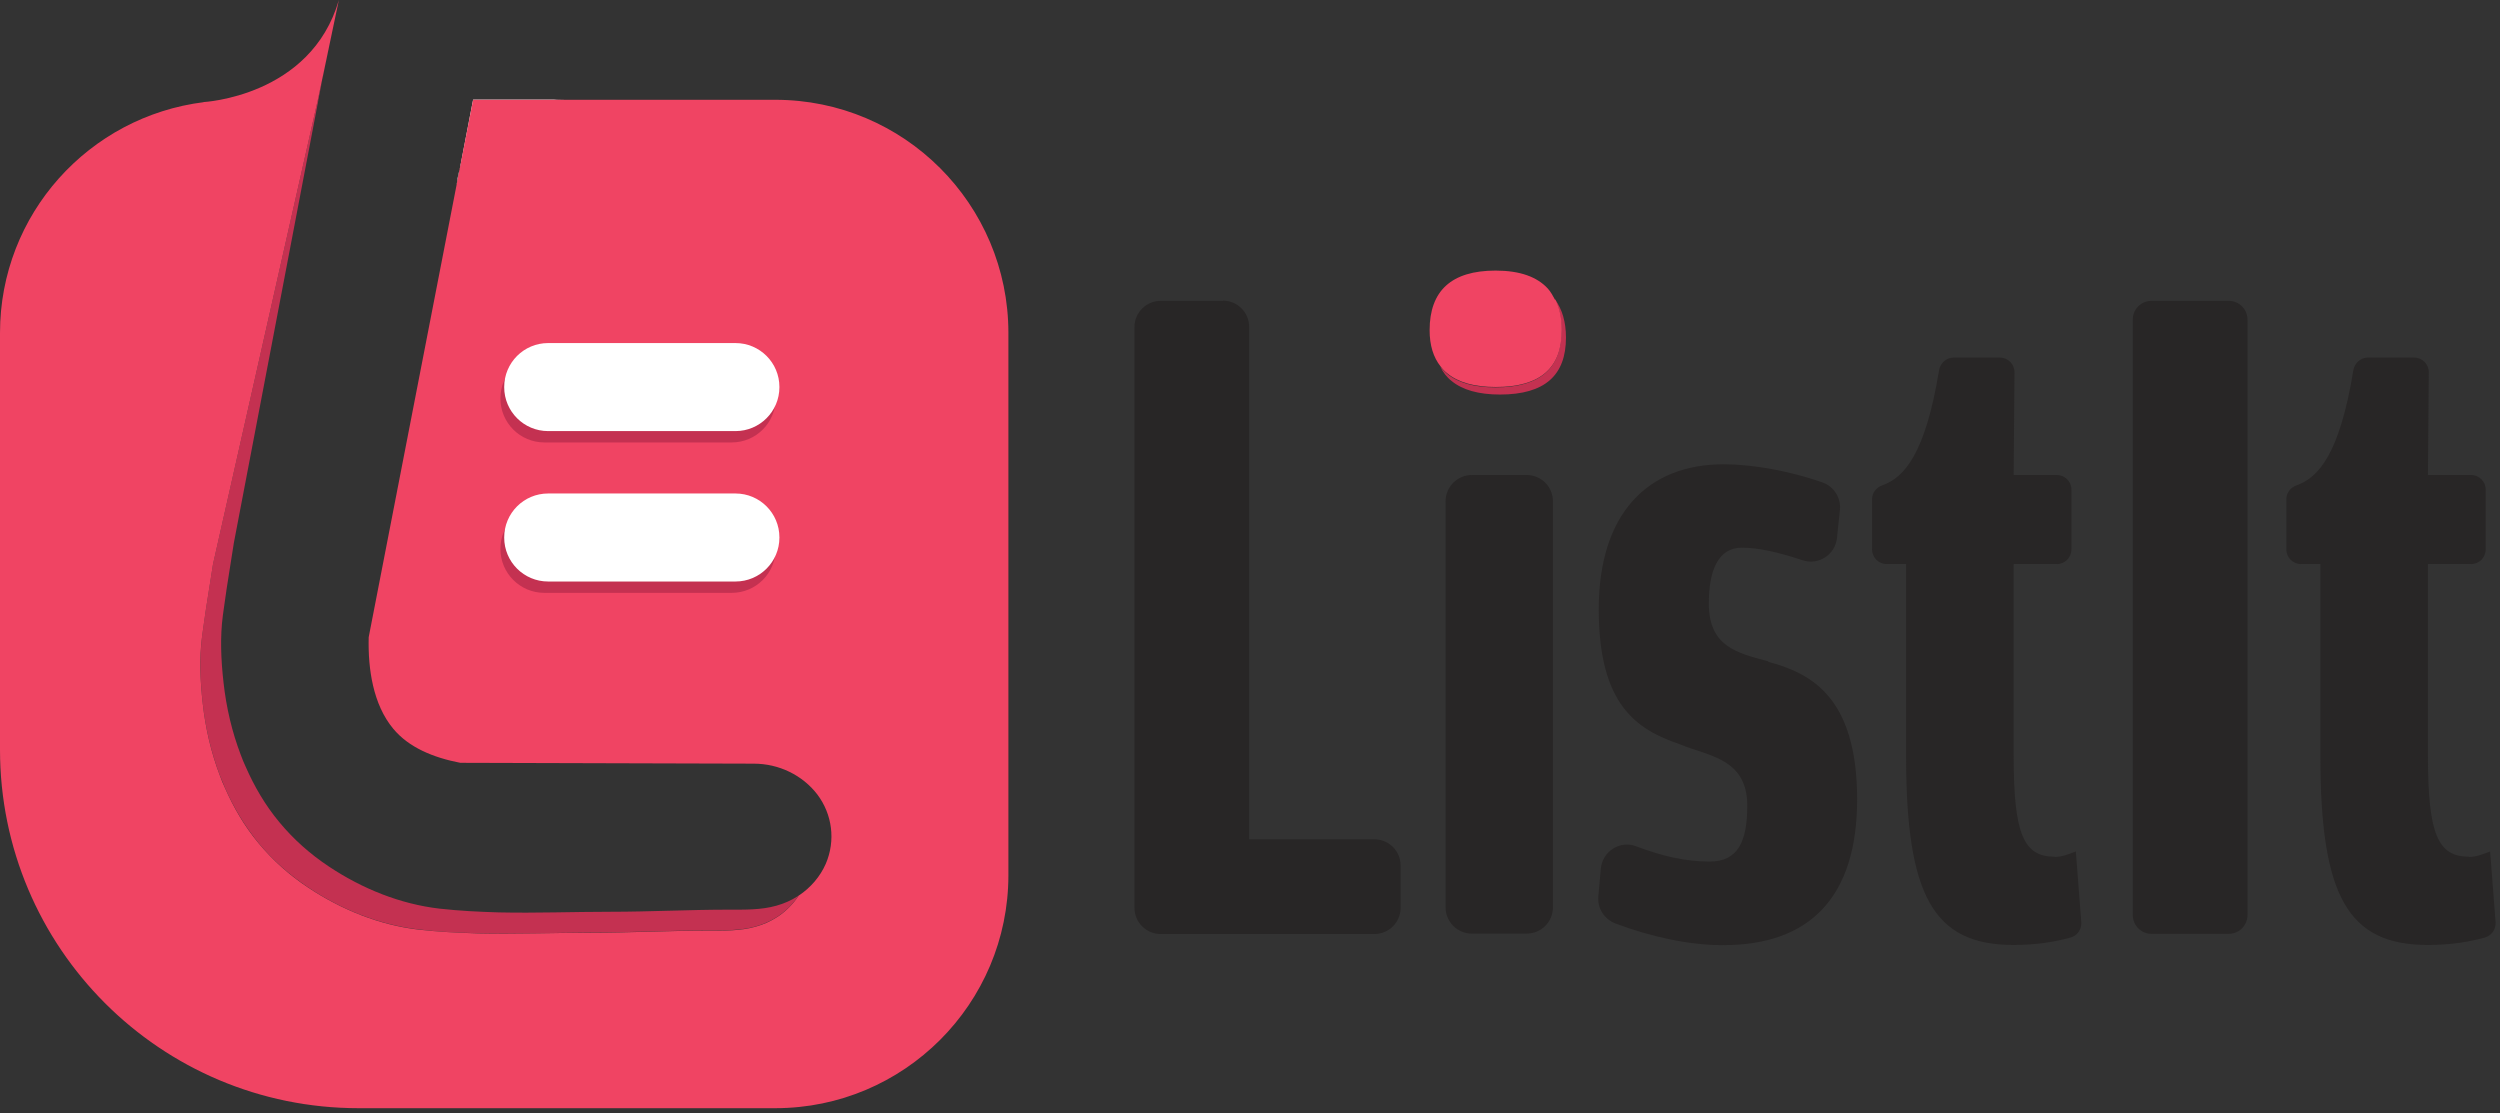 <svg xmlns="http://www.w3.org/2000/svg" width="119" height="53" viewBox="0 0 119 53" fill="none"><rect x="0" y="0" width="119" height="53" fill="#333333" stroke="none"/><g clip-path="url(#clip0_1_79)"><path d="M58.22 14.32H55.25C54.56 14.32 54 14.88 54 15.57V43.21C54 43.9 54.56 44.46 55.25 44.46H65.42C66.11 44.46 66.67 43.9 66.67 43.21V41.2C66.67 40.51 66.11 39.95 65.42 39.95H59.46V15.56C59.46 14.87 58.9 14.31 58.21 14.31L58.22 14.32Z" fill="#282626"></path><path d="M72.67 22.61H70.06C69.37 22.61 68.81 23.17 68.81 23.86V43.19C68.81 43.88 69.37 44.44 70.06 44.44H72.67C73.36 44.44 73.92 43.88 73.92 43.19V23.86C73.92 23.17 73.36 22.61 72.67 22.61Z" fill="#282626"></path><path d="M74.02 14.27C74.22 14.67 74.33 15.15 74.33 15.73C74.33 17.52 73.33 18.44 71.19 18.44C70.17 18.44 69.4 18.22 68.88 17.79C68.76 17.69 68.66 17.58 68.56 17.46C68.69 17.72 68.86 17.95 69.09 18.13C69.61 18.56 70.38 18.78 71.4 18.78C73.54 18.78 74.54 17.86 74.54 16.07C74.54 15.32 74.36 14.73 74.03 14.27H74.02Z" fill="#C43151"></path><path d="M74.02 14.27C73.92 14.08 73.82 13.9 73.68 13.74C73.17 13.18 72.35 12.88 71.19 12.88C69.09 12.88 68.05 13.84 68.05 15.72C68.05 16.44 68.23 17.01 68.57 17.44C68.66 17.56 68.77 17.68 68.89 17.77C69.41 18.2 70.18 18.42 71.2 18.42C73.34 18.42 74.34 17.5 74.34 15.71C74.34 15.13 74.23 14.65 74.03 14.25L74.02 14.27Z" fill="#F04463"></path><path d="M84.18 31.48C82.69 31.09 81.34 30.78 81.34 28.73C81.34 27.16 81.78 26.07 82.91 26.07C83.7 26.07 84.63 26.28 85.81 26.67C86.56 26.92 87.36 26.4 87.44 25.61L87.58 24.27C87.64 23.69 87.29 23.15 86.74 22.96C85.19 22.42 83.45 22.1 82.04 22.1C78.42 22.1 76.1 24.46 76.1 29C76.1 33.54 77.89 34.72 79.94 35.42C81.29 35.99 83.17 36.08 83.17 38.35C83.17 40.05 82.73 41.01 81.38 41.01C80.24 41.01 79.14 40.76 77.87 40.28C77.1 39.99 76.28 40.53 76.2 41.34L76.08 42.67C76.03 43.24 76.37 43.76 76.9 43.96C78.55 44.58 80.36 44.99 82.02 44.99C86.17 44.99 88.4 42.68 88.4 38.05C88.4 33.07 86.09 32.02 84.16 31.5L84.18 31.48Z" fill="#282626"></path><path d="M97.81 40.78C96.33 40.78 95.85 39.73 95.85 35.98V26.85H97.9C98.29 26.85 98.6 26.54 98.6 26.15V23.31C98.6 22.92 98.29 22.61 97.9 22.61H95.85L95.89 17.72C95.89 17.33 95.58 17.02 95.19 17.02H92.99C92.65 17.02 92.36 17.28 92.3 17.62C91.65 21.59 90.65 22.73 89.6 23.1C89.31 23.2 89.11 23.46 89.11 23.76V26.15C89.11 26.54 89.42 26.85 89.81 26.85H90.73V35.98C90.73 42.66 92.04 44.98 95.84 44.98C96.92 44.98 97.78 44.84 98.55 44.63C98.88 44.54 99.09 44.24 99.07 43.9L98.81 40.53C98.46 40.66 98.15 40.79 97.81 40.79V40.78Z" fill="#282626"></path><path d="M117.53 40.78C116.05 40.78 115.57 39.73 115.57 35.98V26.85H117.62C118.01 26.85 118.32 26.54 118.32 26.15V23.31C118.32 22.92 118.01 22.61 117.62 22.61H115.57L115.61 17.72C115.61 17.33 115.3 17.02 114.91 17.02H112.71C112.37 17.02 112.08 17.28 112.02 17.62C111.37 21.59 110.37 22.73 109.32 23.1C109.03 23.2 108.83 23.46 108.83 23.76V26.15C108.83 26.54 109.14 26.85 109.53 26.85H110.45V35.98C110.45 42.66 111.76 44.98 115.56 44.98C116.64 44.98 117.5 44.84 118.27 44.63C118.6 44.54 118.81 44.24 118.79 43.9L118.53 40.53C118.18 40.66 117.87 40.79 117.53 40.79V40.78Z" fill="#282626"></path><path d="M106.09 14.32H102.41C101.918 14.32 101.52 14.719 101.52 15.21V43.56C101.52 44.052 101.918 44.45 102.41 44.45H106.09C106.582 44.45 106.98 44.052 106.98 43.56V15.21C106.98 14.719 106.582 14.32 106.09 14.32Z" fill="#282626"></path><path d="M22.52 4.74L21.74 8.8C21.74 8.8 21.96 4.72 26.96 4.74H22.51H22.52Z" fill="white"></path><path d="M37.97 42.66C37.66 42.86 37.32 43.01 36.96 43.11C36.22 43.32 35.44 43.3 34.68 43.3C32.81 43.3 30.94 43.4 29.07 43.4C27.29 43.4 25.51 43.47 23.73 43.43C22.77 43.4 21.9 43.36 20.91 43.25C19.04 43.03 17.24 42.3 15.66 41.25C14.77 40.66 13.98 39.96 13.3 39.14C12.61 38.31 12.1 37.42 11.7 36.51C11.61 36.32 11.53 36.12 11.46 35.93C11.04 34.83 10.77 33.67 10.64 32.49C10.52 31.43 10.47 30.33 10.61 29.28C10.63 29.14 10.65 28.99 10.67 28.85C10.71 28.57 10.75 28.29 10.79 28.01C10.9 27.29 11.02 26.57 11.13 25.85C11.13 25.85 13.98 10.9 15.15 4.79V4.76L15.41 3.45L15.55 2.72L15.59 2.52C15.58 2.59 15.56 2.67 15.55 2.74C15.53 2.84 15.51 2.94 15.49 3.04C15.45 3.23 15.42 3.41 15.39 3.57C15.35 3.76 15.26 4.17 15.12 4.75V4.78L10.14 26.84C10.03 27.56 9.91 28.28 9.8 29C9.76 29.28 9.72 29.56 9.68 29.84C9.66 29.98 9.64 30.13 9.62 30.27C9.49 31.32 9.53 32.42 9.65 33.48C9.78 34.65 10.05 35.81 10.47 36.92C10.55 37.12 10.63 37.31 10.71 37.5C11.11 38.41 11.63 39.3 12.31 40.13C12.99 40.96 13.79 41.65 14.67 42.24C16.24 43.29 18.05 44.02 19.92 44.24C20.9 44.36 21.78 44.4 22.74 44.42C24.52 44.47 26.3 44.4 28.08 44.39C29.95 44.39 31.82 44.29 33.69 44.29C34.45 44.29 35.24 44.3 35.97 44.1C36.32 44 36.66 43.85 36.98 43.65C37.4 43.38 37.75 43.03 38.02 42.62C38 42.63 37.99 42.64 37.98 42.65L37.97 42.66Z" fill="#C43151"></path><path d="M15.65 2.22L15.59 2.51C15.61 2.39 15.64 2.27 15.66 2.14C15.66 2.17 15.65 2.19 15.64 2.21L15.65 2.22Z" fill="#C43151"></path><path d="M36.9 4.75H22.52L17.55 30.33C17.51 31.84 17.76 33.54 18.72 34.69C19.46 35.58 20.62 36.06 21.91 36.31L35.88 36.35C37.08 36.35 38.2 36.9 38.9 37.81C39.62 38.76 39.78 40.01 39.31 41.11C39.04 41.73 38.58 42.26 38.02 42.63C37.75 43.04 37.39 43.4 36.98 43.66C36.67 43.86 36.33 44.01 35.97 44.11C35.23 44.32 34.45 44.3 33.69 44.3C31.82 44.3 29.95 44.4 28.08 44.4C26.3 44.4 24.52 44.47 22.74 44.43C21.78 44.4 20.91 44.36 19.92 44.25C18.05 44.03 16.25 43.3 14.67 42.25C13.78 41.66 12.99 40.96 12.31 40.14C11.62 39.31 11.11 38.42 10.71 37.51C10.62 37.32 10.54 37.12 10.47 36.93C10.05 35.83 9.78 34.67 9.65 33.49C9.53 32.43 9.48 31.33 9.62 30.28C9.64 30.14 9.66 29.99 9.68 29.85C9.72 29.57 9.76 29.29 9.8 29.01C9.91 28.29 10.03 27.57 10.14 26.85L15.12 4.79C15.12 4.79 15.59 2.6 16.13 0C14.8 4.61 9.67 4.86 9.67 4.86H9.72C4.24 5.54 0 10.19 0 15.85V35.68C0 45.11 7.64 52.75 17.07 52.75H36.9C43.03 52.75 48 47.78 48 41.65V15.85C48 9.72 43.03 4.75 36.9 4.75Z" fill="#F04463"></path><path d="M34.83 16.87H25.91C24.756 16.87 23.82 17.806 23.82 18.96V18.97C23.82 20.124 24.756 21.06 25.91 21.06H34.83C35.984 21.06 36.92 20.124 36.92 18.97V18.96C36.92 17.806 35.984 16.87 34.83 16.87Z" fill="#C43151"></path><path d="M34.83 24.03H25.91C24.756 24.03 23.82 24.966 23.82 26.12V26.13C23.82 27.284 24.756 28.22 25.91 28.22H34.83C35.984 28.22 36.92 27.284 36.92 26.13V26.12C36.92 24.966 35.984 24.03 34.83 24.03Z" fill="#C43151"></path><path d="M35.01 16.33H26.09C24.936 16.33 24 17.266 24 18.42V18.43C24 19.584 24.936 20.52 26.09 20.52H35.01C36.164 20.52 37.1 19.584 37.1 18.43V18.42C37.1 17.266 36.164 16.33 35.01 16.33Z" fill="white"></path><path d="M35.01 23.49H26.09C24.936 23.49 24 24.426 24 25.58V25.59C24 26.744 24.936 27.68 26.09 27.68H35.01C36.164 27.68 37.1 26.744 37.1 25.59V25.58C37.1 24.426 36.164 23.49 35.01 23.49Z" fill="white"></path></g><defs><clipPath id="clip0_1_79"><rect width="118.79" height="52.75" fill="white"></rect></clipPath></defs></svg>